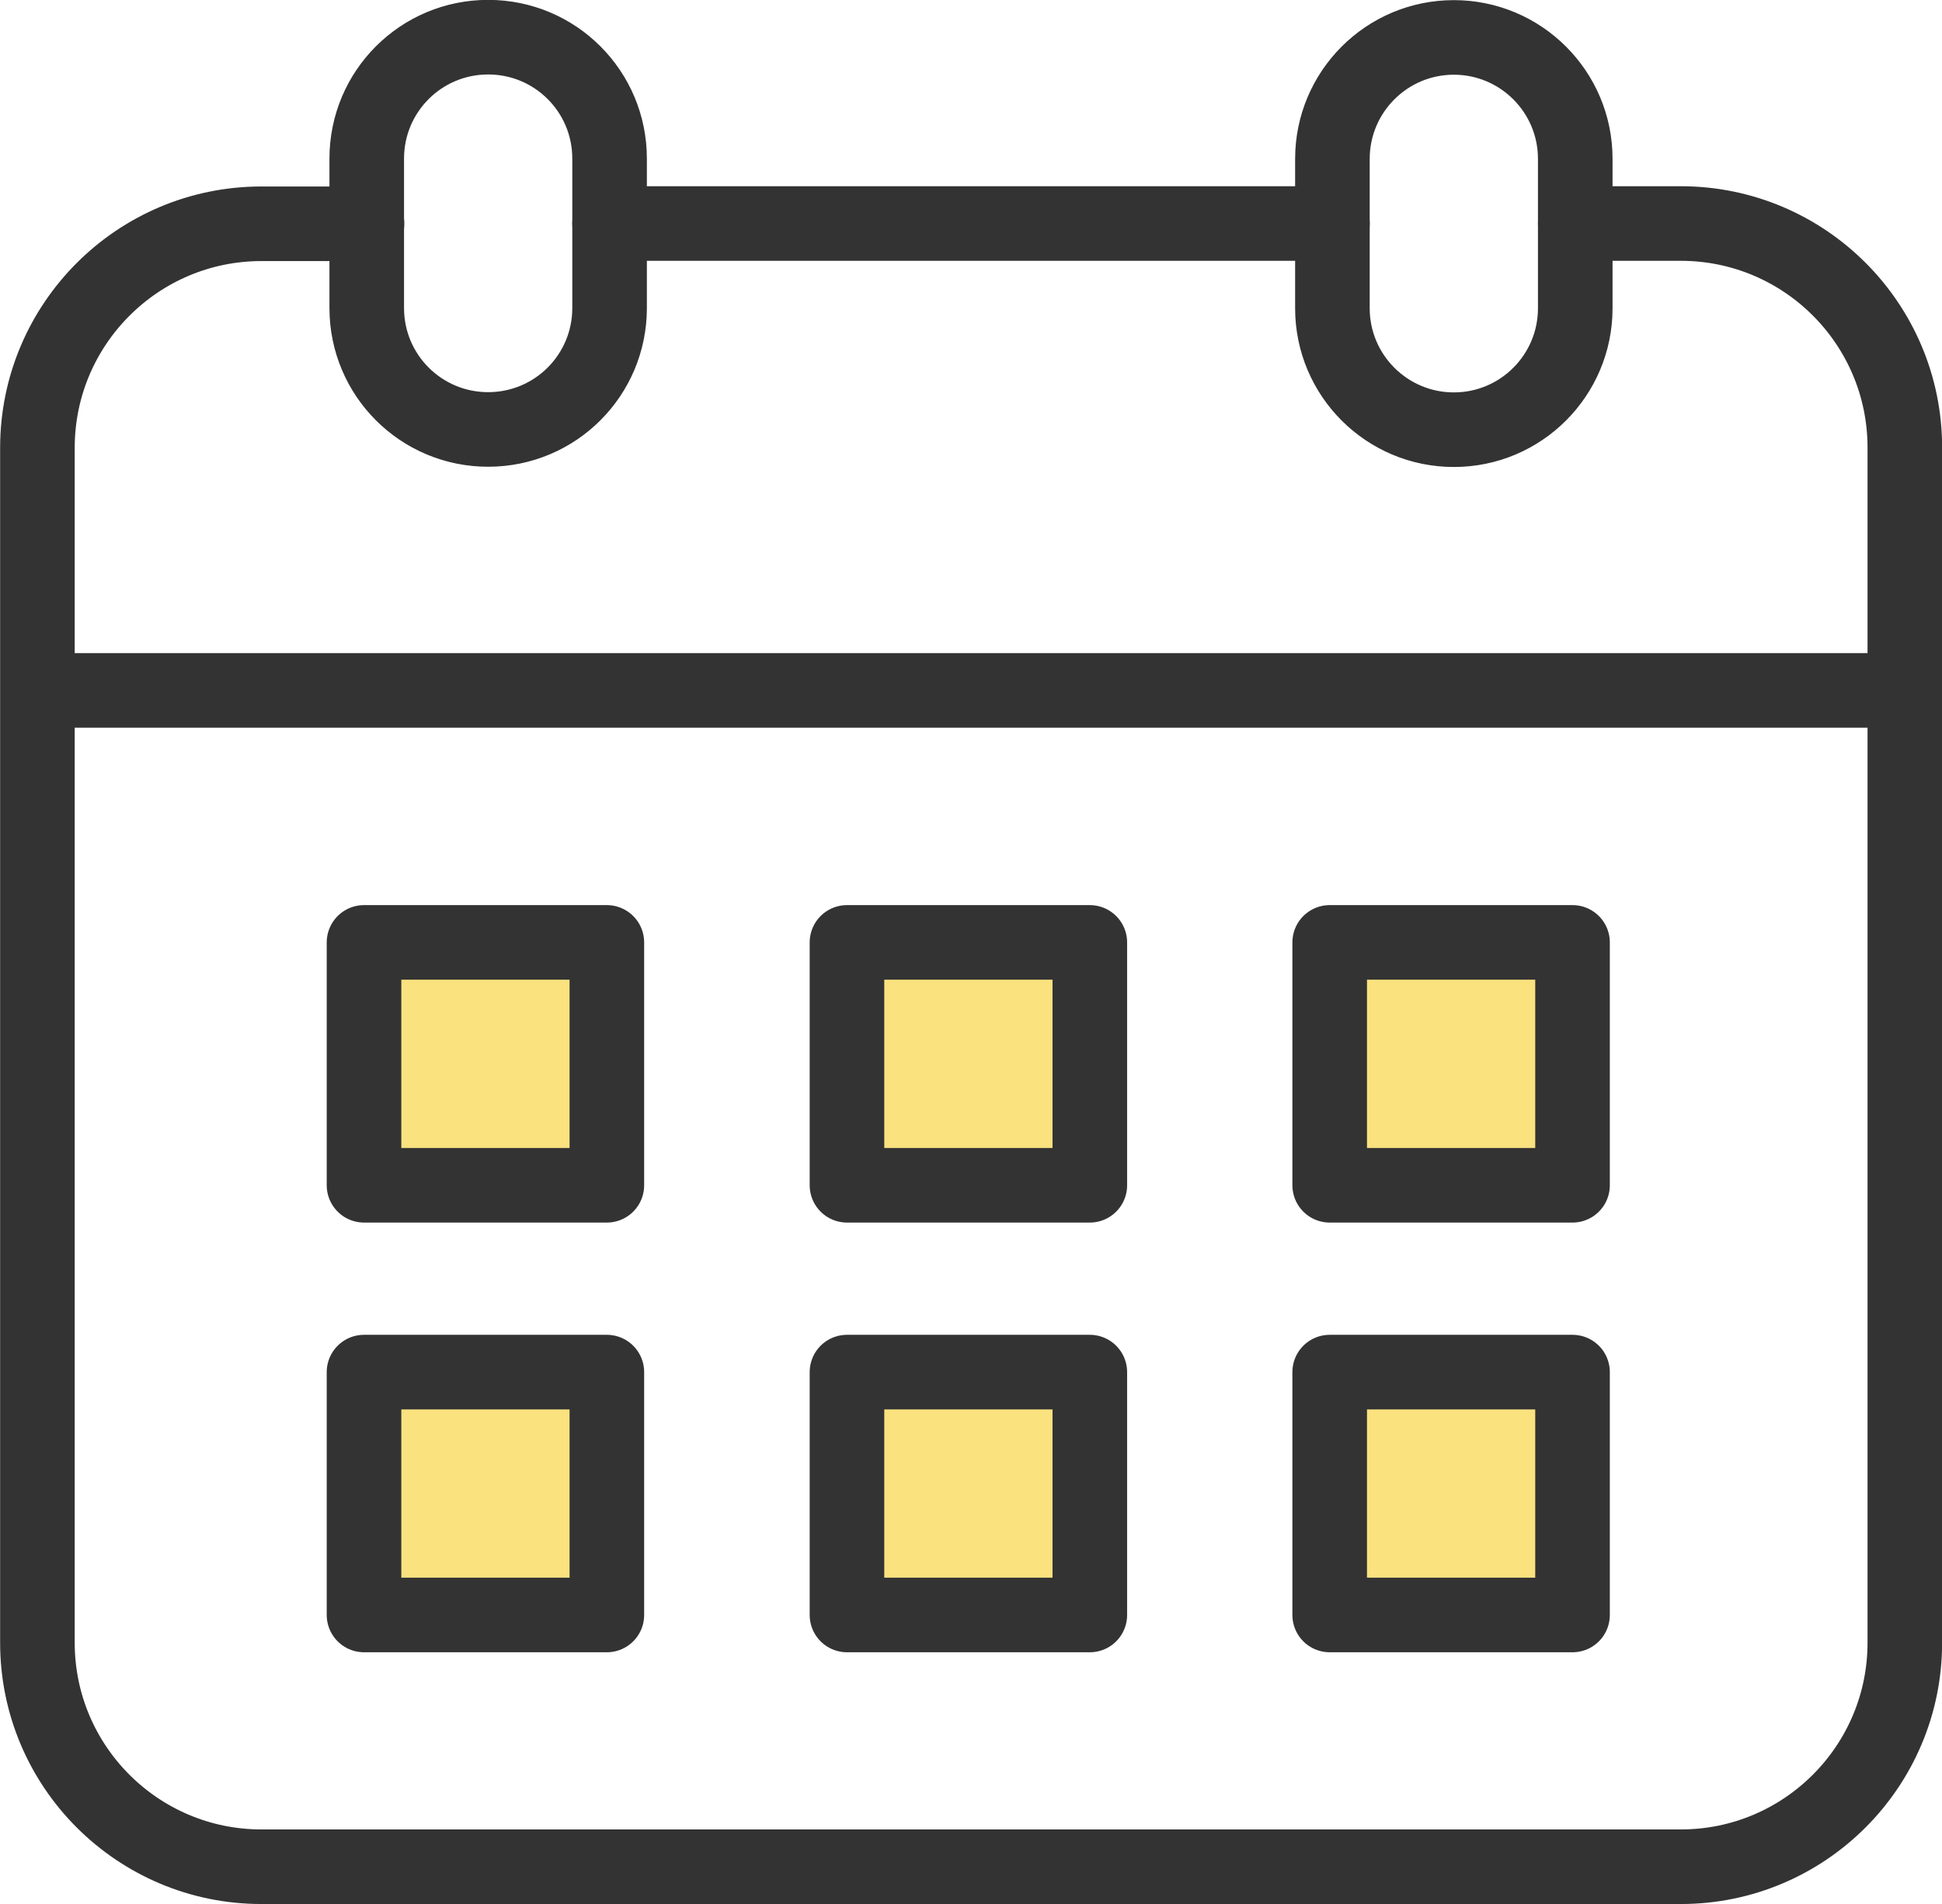 <svg xmlns="http://www.w3.org/2000/svg" viewBox="0 0 783.7 768.4"><defs><style>.cls-1,.cls-2{fill:#fae27f;stroke:#333;stroke-linecap:round;stroke-linejoin:round;stroke-width:30.1px}.cls-2{fill:none}</style></defs><g id="_レイヤー_1" data-name="レイヤー_1"><path class="cls-2" d="M635.7 90.2h42.6c49.9 0 90.4 40.5 90.4 90.4v482.3c0 49.9-40.5 90.4-90.4 90.4H105.5c-49.9 0-90.4-40.5-90.4-90.4V180.7c0-49.9 40.5-90.4 90.4-90.4h42.6M246 90.2h291.7M15.1 278.6h753.5"/><path class="cls-2" d="M197 173.3h0c-27.1 0-49-21.9-49-49V64c0-27.1 21.9-49 49-49h0c27.1 0 49 21.9 49 49v60.3c0 27.1-21.9 49-49 49ZM586.7 15.1h0c27 0 49 21.9 49 49v60.3c0 27-21.9 49-49 49h0c-27 0-49-21.9-49-49V64.1c0-27 21.9-49 49-49Z"/><path class="cls-1" d="M146.9 380.3h98v98h-98zM341.8 380.3h98v98h-98zM536.6 380.3h98v98h-98zM146.9 553.7h98v98h-98zM341.8 553.7h98v98h-98zM536.6 553.7h98v98h-98z"/></g></svg>